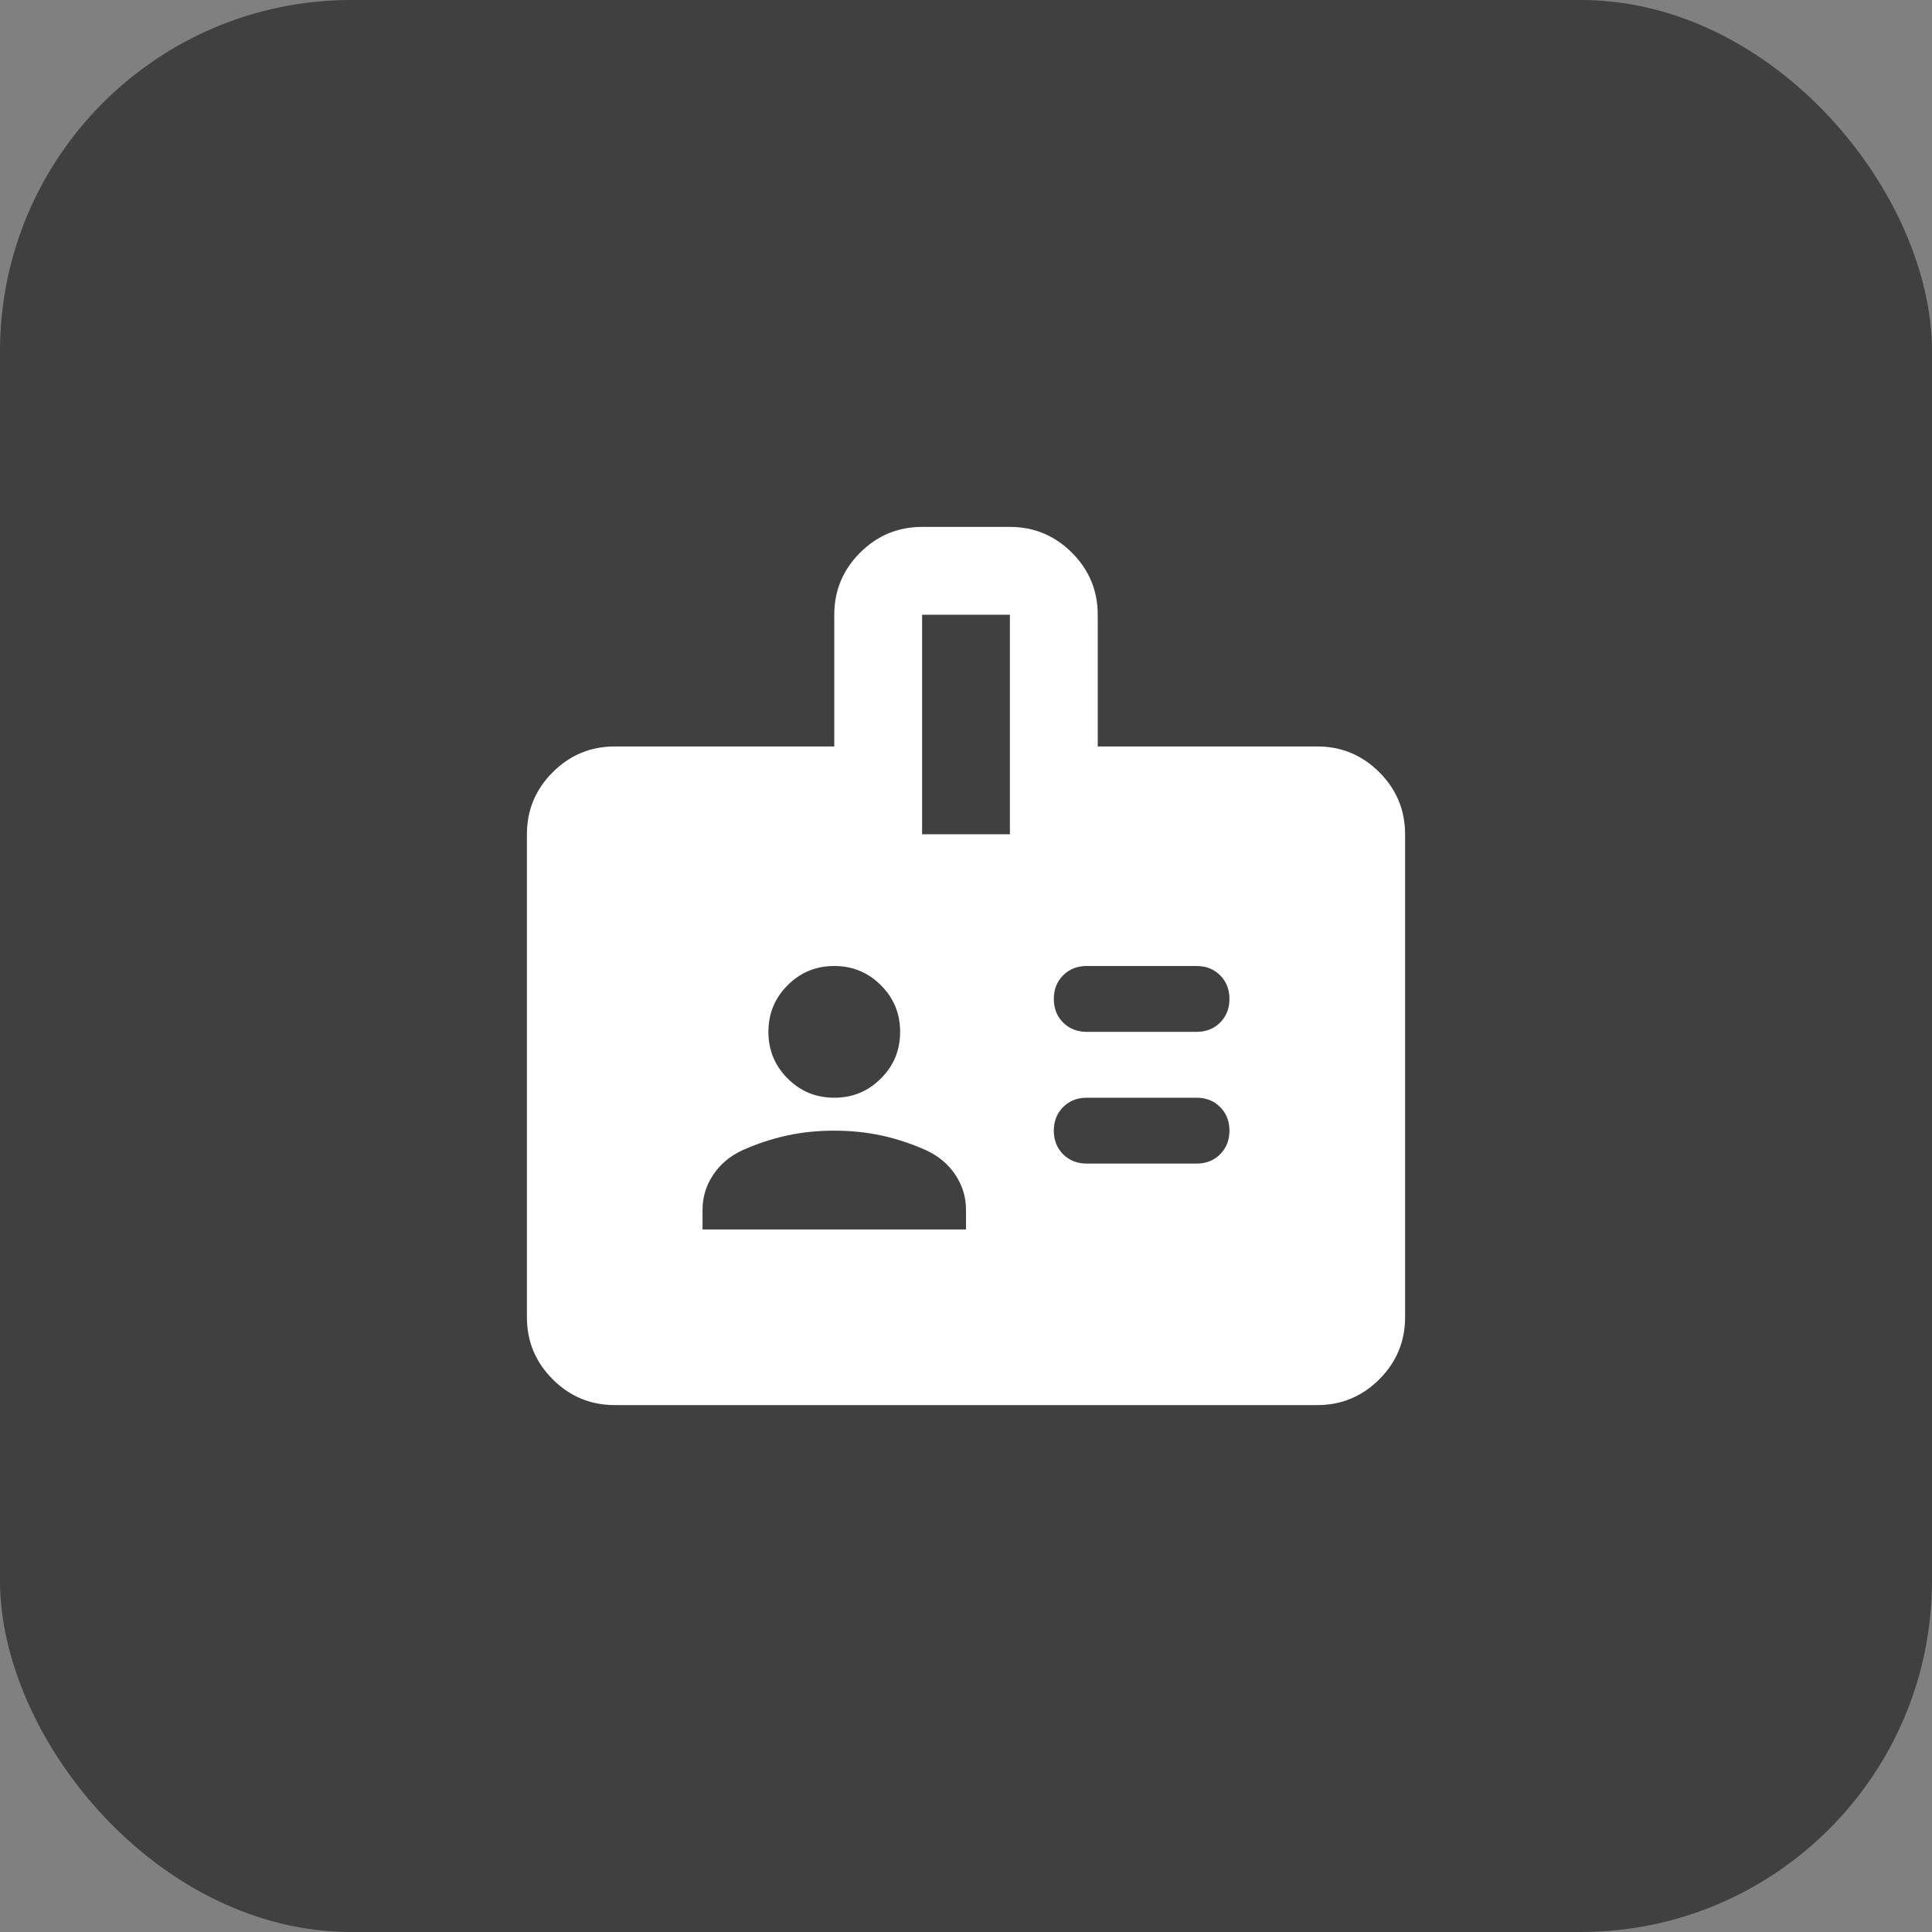 <?xml version="1.0" encoding="UTF-8"?>
<svg xmlns="http://www.w3.org/2000/svg" width="44" height="44" viewBox="0 0 44 44" fill="none">
  <rect x="0" y="0" width="44" height="44" fill="#808080" stroke="none"/>
  <rect width="44" height="44" rx="8" fill="#404040"></rect>
  <path d="M16 28H22V27.55C22 27.267 21.921 27.004 21.762 26.762C21.604 26.521 21.383 26.333 21.1 26.2C20.767 26.05 20.429 25.938 20.087 25.863C19.746 25.788 19.383 25.75 19 25.75C18.617 25.75 18.254 25.788 17.913 25.863C17.571 25.938 17.233 26.05 16.9 26.2C16.617 26.333 16.396 26.521 16.238 26.762C16.079 27.004 16 27.267 16 27.55V28ZM24.75 26.5H27.25C27.467 26.5 27.646 26.429 27.788 26.288C27.929 26.146 28 25.967 28 25.75C28 25.533 27.929 25.354 27.788 25.212C27.646 25.071 27.467 25 27.25 25H24.75C24.533 25 24.354 25.071 24.212 25.212C24.071 25.354 24 25.533 24 25.75C24 25.967 24.071 26.146 24.212 26.288C24.354 26.429 24.533 26.5 24.75 26.5ZM19 25C19.417 25 19.771 24.854 20.062 24.562C20.354 24.271 20.5 23.917 20.5 23.5C20.5 23.083 20.354 22.729 20.062 22.438C19.771 22.146 19.417 22 19 22C18.583 22 18.229 22.146 17.938 22.438C17.646 22.729 17.5 23.083 17.5 23.5C17.5 23.917 17.646 24.271 17.938 24.562C18.229 24.854 18.583 25 19 25ZM24.75 23.5H27.25C27.467 23.5 27.646 23.429 27.788 23.288C27.929 23.146 28 22.967 28 22.75C28 22.533 27.929 22.354 27.788 22.212C27.646 22.071 27.467 22 27.25 22H24.75C24.533 22 24.354 22.071 24.212 22.212C24.071 22.354 24 22.533 24 22.75C24 22.967 24.071 23.146 24.212 23.288C24.354 23.429 24.533 23.5 24.75 23.5ZM14 32C13.45 32 12.979 31.804 12.588 31.413C12.196 31.021 12 30.55 12 30V19C12 18.45 12.196 17.979 12.588 17.587C12.979 17.196 13.45 17 14 17H19V14C19 13.45 19.196 12.979 19.587 12.588C19.979 12.196 20.45 12 21 12H23C23.55 12 24.021 12.196 24.413 12.588C24.804 12.979 25 13.45 25 14V17H30C30.55 17 31.021 17.196 31.413 17.587C31.804 17.979 32 18.45 32 19V30C32 30.55 31.804 31.021 31.413 31.413C31.021 31.804 30.55 32 30 32H14ZM21 19H23V14H21V19Z" fill="white"></path>
</svg>
